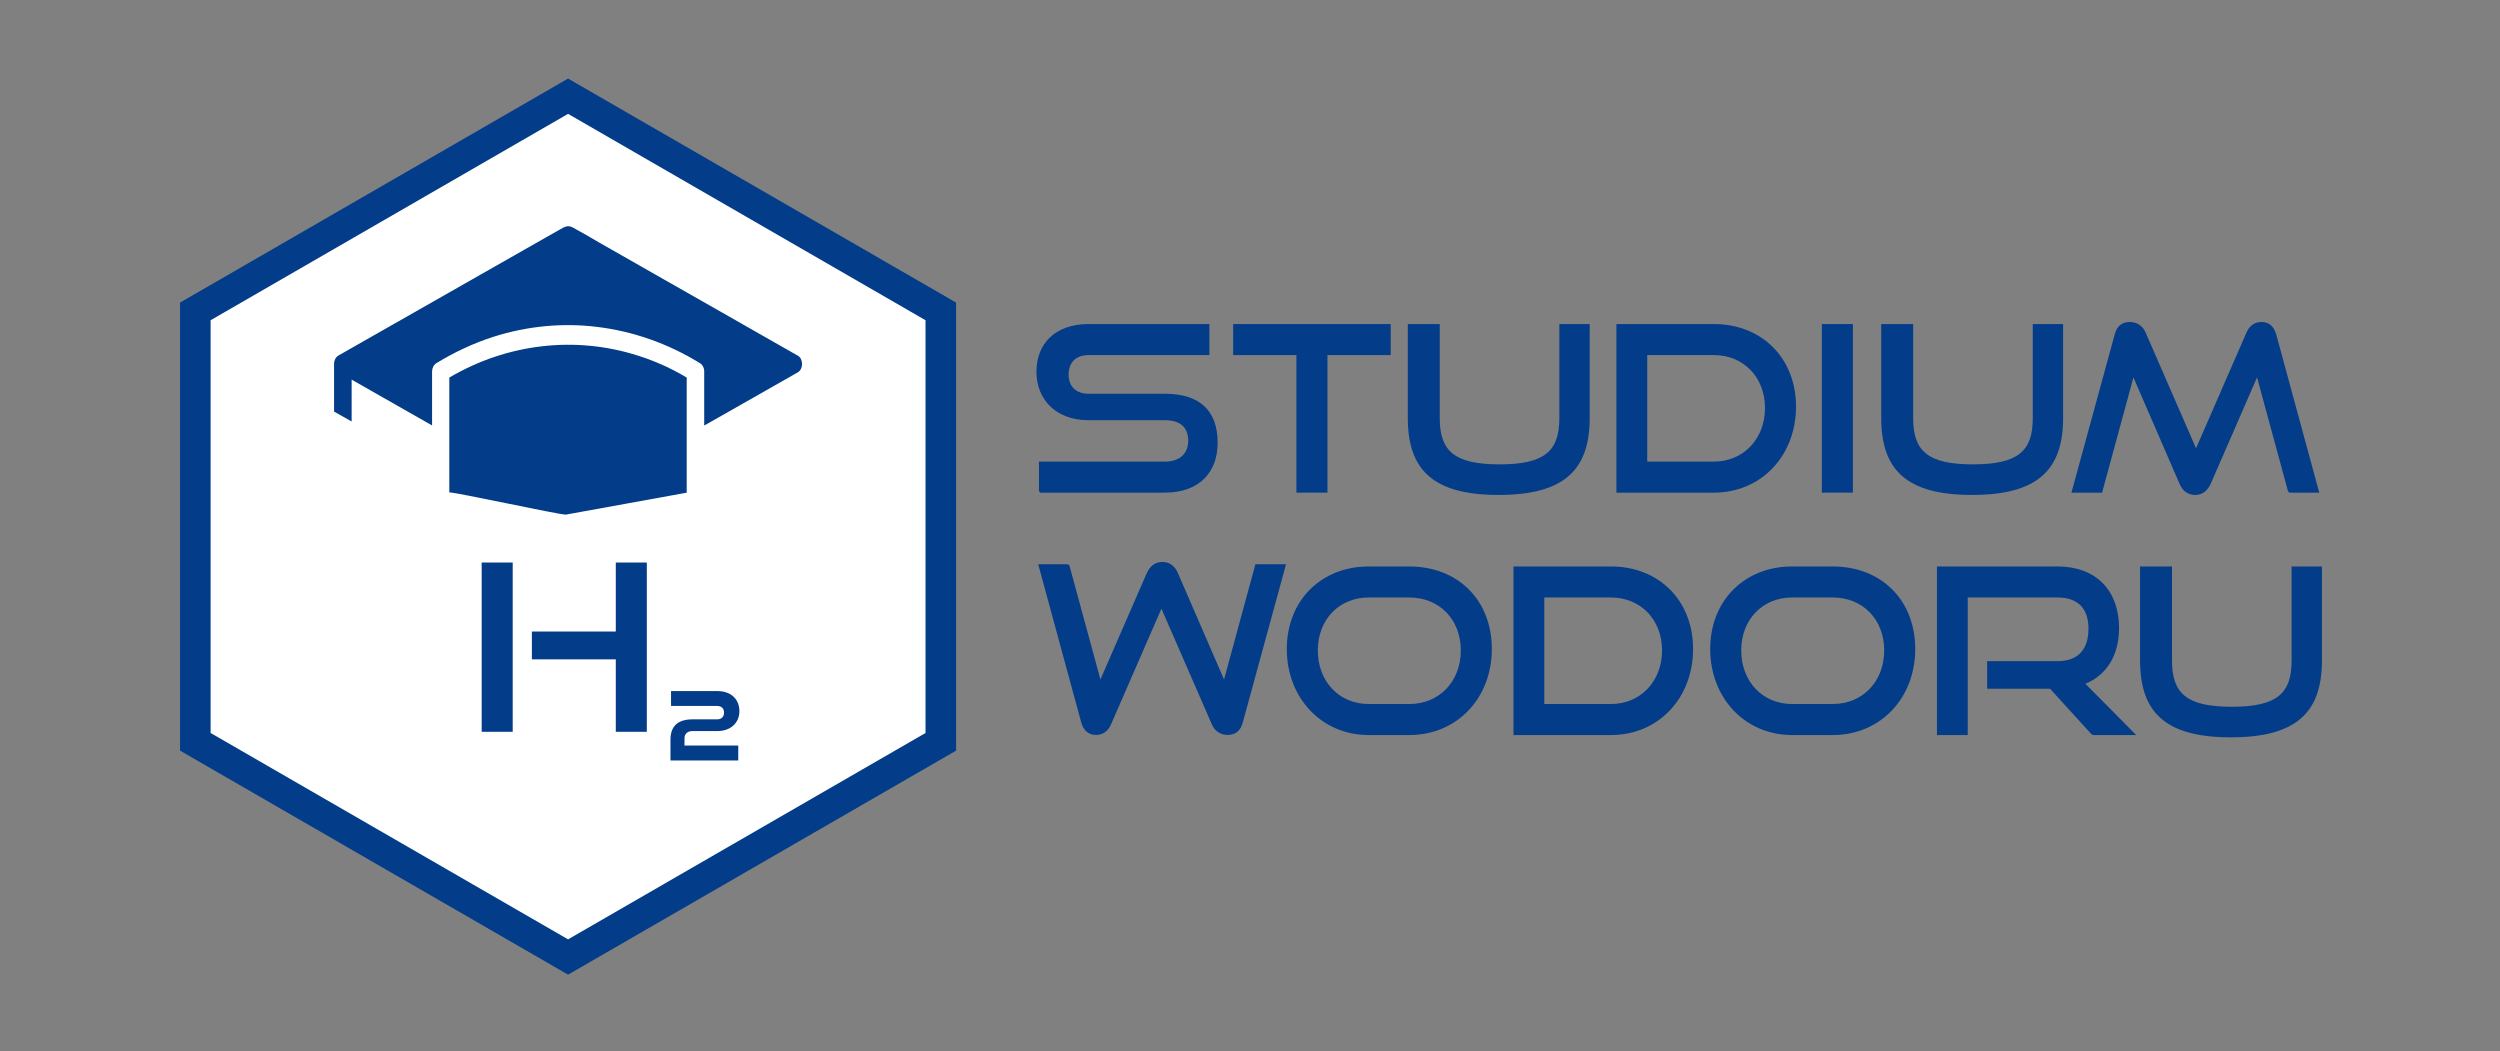 <?xml version="1.0" encoding="UTF-8"?>
<svg xmlns="http://www.w3.org/2000/svg" id="a" data-name="Logo Studium Wodoru" viewBox="0 0 654.28 275.17">
  <rect x="0" y="0" width="654.28" height="275.17" fill="#808080" stroke="none"/>
  <polygon points="148.67 25.18 51.12 81.5 51.12 194.14 148.67 250.46 246.22 194.14 246.22 81.5 148.67 25.18" style="fill: #fff; stroke: #033c89; stroke-miterlimit: 10; stroke-width: 8px;"></polygon>
  <path d="m175.47,199.03v-5.45c0-3.62,2.02-5.32,5.82-5.32h6.4c1.07,0,1.8-.62,1.8-1.75s-.7-1.75-1.8-1.75h-12.07v-3.9h12.07c3.77,0,5.82,2.25,5.82,5.25s-2.2,5.22-5.77,5.22h-6.45c-1.38,0-2.15.7-2.15,1.92v1.87h14.07v3.9h-17.75Z" style="fill: #033c89; stroke-width: 0px;"></path>
  <path d="m272.16,128.68v-7.62h32.7c4.08,0,6.36-2.28,6.36-5.7,0-3.72-2.28-5.64-6.36-5.64h-20.04c-8.22,0-13.32-5.22-13.32-12.42s4.74-12.24,13.44-12.24h31.32v7.62h-31.32c-3.48,0-5.52,2.04-5.52,5.34s2.1,5.28,5.46,5.28h19.98c8.82,0,13.56,4.14,13.56,12.6,0,7.32-4.44,12.78-13.56,12.78h-32.7Z" style="fill: #033c89; stroke: #033c89; stroke-miterlimit: 10; stroke-width: .5px;"></path>
  <path d="m339.54,128.68v-36h-16.56v-7.62h40.74v7.62h-16.56v36h-7.62Z" style="fill: #033c89; stroke: #033c89; stroke-miterlimit: 10; stroke-width: .5px;"></path>
  <path d="m408.35,85.06h7.44v24.36c0,13.5-6.66,19.86-23.58,19.86s-23.52-6.36-23.52-19.86v-24.36h7.86v24.36c0,8.76,3.9,12.36,15.9,12.36s15.9-3.6,15.9-12.36v-24.36Z" style="fill: #033c89; stroke: #033c89; stroke-miterlimit: 10; stroke-width: .5px;"></path>
  <path d="m423.29,128.68v-43.62h25.26c12.3,0,21.24,8.7,21.24,21.36s-8.94,22.26-21.24,22.26h-25.26Zm25.26-7.62c7.86,0,13.62-6.06,13.62-14.28s-5.76-14.1-13.62-14.1h-17.7v28.38h17.7Z" style="fill: #033c89; stroke: #033c89; stroke-miterlimit: 10; stroke-width: .5px;"></path>
  <path d="m477.05,128.68v-43.62h7.62v43.62h-7.62Z" style="fill: #033c89; stroke: #033c89; stroke-miterlimit: 10; stroke-width: .5px;"></path>
  <path d="m532.25,85.06h7.44v24.36c0,13.5-6.66,19.86-23.58,19.86s-23.52-6.36-23.52-19.86v-24.36h7.86v24.36c0,8.76,3.9,12.36,15.9,12.36s15.9-3.6,15.9-12.36v-24.36Z" style="fill: #033c89; stroke: #033c89; stroke-miterlimit: 10; stroke-width: .5px;"></path>
  <path d="m599.09,128.68l-8.34-30.66-12.36,28.38c-.84,1.86-2.04,2.88-3.9,2.88s-3.12-1.02-3.9-2.88l-12.3-28.38-8.34,30.66h-7.5l11.22-41.04c.54-2.1,1.74-3.12,3.78-3.12,1.62,0,3.12.9,3.84,2.58l13.44,30.84,13.44-30.84c.72-1.68,2.04-2.58,3.66-2.58,1.86,0,3.06,1.02,3.66,3.12l11.16,41.04h-7.56Z" style="fill: #033c89; stroke: #033c89; stroke-miterlimit: 10; stroke-width: .5px;"></path>
  <path d="m358.2,192.12c-12.18,0-21.18-9.6-21.18-22.26s9-21.36,21.18-21.36h10.62c12.6,0,21.36,8.7,21.36,21.36s-8.94,22.26-21.36,22.26h-10.62Zm10.62-7.62c8.04,0,13.74-6.06,13.74-14.28s-5.7-14.1-13.74-14.1h-10.62c-7.8,0-13.56,5.82-13.56,14.1s5.7,14.28,13.56,14.28h10.62Z" style="fill: #033c89; stroke: #033c89; stroke-miterlimit: 10; stroke-width: .5px;"></path>
  <path d="m396.35,192.12v-43.62h25.26c12.3,0,21.24,8.7,21.24,21.36s-8.94,22.26-21.24,22.26h-25.26Zm25.26-7.62c7.86,0,13.62-6.06,13.62-14.28s-5.76-14.1-13.62-14.1h-17.7v28.38h17.7Z" style="fill: #033c89; stroke: #033c89; stroke-miterlimit: 10; stroke-width: .5px;"></path>
  <path d="m469.01,192.12c-12.18,0-21.18-9.6-21.18-22.26s9-21.36,21.18-21.36h10.62c12.6,0,21.36,8.7,21.36,21.36s-8.94,22.26-21.36,22.26h-10.62Zm10.62-7.62c8.04,0,13.74-6.06,13.74-14.28s-5.7-14.1-13.74-14.1h-10.62c-7.8,0-13.56,5.82-13.56,14.1s5.7,14.28,13.56,14.28h10.62Z" style="fill: #033c89; stroke: #033c89; stroke-miterlimit: 10; stroke-width: .5px;"></path>
  <path d="m547.67,192.12l-11.04-12.12h-16.32v-6.72h18.18c5.46,0,8.34-3.12,8.34-8.76s-3.12-8.4-8.34-8.4h-23.76v36h-7.56v-43.62h31.32c9.96,0,15.84,6.18,15.84,15.9,0,7.2-3.36,12.3-9,14.46l13.14,13.26h-10.8Z" style="fill: #033c89; stroke: #033c89; stroke-miterlimit: 10; stroke-width: .5px;"></path>
  <path d="m599.99,148.5h7.44v24.36c0,13.5-6.66,19.86-23.58,19.86s-23.52-6.36-23.52-19.86v-24.36h7.86v24.36c0,8.76,3.9,12.36,15.9,12.36s15.9-3.6,15.9-12.36v-24.36Z" style="fill: #033c89; stroke: #033c89; stroke-miterlimit: 10; stroke-width: .5px;"></path>
  <path d="m279.6,147.93l8.34,30.66,12.36-28.38c.84-1.86,2.04-2.88,3.9-2.88s3.12,1.02,3.9,2.88l12.3,28.38,8.34-30.66h7.5l-11.22,41.04c-.54,2.1-1.74,3.12-3.78,3.12-1.62,0-3.12-.9-3.84-2.58l-13.44-30.84-13.44,30.84c-.72,1.68-2.04,2.58-3.66,2.58-1.86,0-3.06-1.02-3.66-3.12l-11.16-41.04h7.56Z" style="fill: #033c89; stroke: #033c89; stroke-miterlimit: 10; stroke-width: .5px;"></path>
  <path d="m126.31,191.27v-43.8h7.62v43.8h-7.62Zm35.1,0v-18.96h-21.96v-6.78h21.96v-18.06h7.62v43.8h-7.62Z" style="fill: #033c89; stroke: #033c89; stroke-miterlimit: 10; stroke-width: .5px;"></path>
  <path d="m87.43,107.72v-12.46c0-.27.03-.53.1-.76h0c.15-.61.49-1.13,1.02-1.44.12-.07.26-.15.38-.22,2.8-1.59,5.59-3.18,8.38-4.77,5.14-2.92,10.28-5.84,15.41-8.77,5.67-3.24,11.32-6.44,17-9.68,4.44-2.52,8.89-5.06,13.33-7.58,1.22-.69,2.42-1.37,3.64-2.06,1.06-.61,1.95-1.14,3.22-.44,2.37,1.27,4.68,2.65,7,3.99,4.89,2.79,9.8,5.59,14.7,8.38,5.72,3.25,11.43,6.51,17.15,9.76,4.71,2.67,9.42,5.36,14.14,8.06,1.96,1.12,3.92,2.23,5.9,3.35,1.48.82,1.48,3.51,0,4.36h0c-1.05.6-2.1,1.21-3.16,1.8-4.62,2.63-9.23,5.25-13.83,7.87-2.51,1.42-5,2.84-7.51,4.26v-14.25s0-.08-.01-.12c0-.05-.01-.08-.01-.14,0-.03-.01-.08-.01-.12-.05-.27-.13-.53-.26-.76-.03-.05-.05-.08-.07-.14-.03-.07-.07-.12-.12-.19-.01-.03-.05-.07-.06-.1-.03-.03-.06-.08-.11-.12-.01-.01-.03-.03-.05-.05-.01-.01-.03-.03-.06-.05-.05-.03-.07-.08-.12-.12-.03-.03-.07-.05-.11-.08-.01-.01-.05-.03-.06-.03h-.01s-.03-.03-.05-.05c-.07-.05-.13-.1-.21-.14h-.01c-8.22-5.02-17.22-8.18-26.54-9.34-9.15-1.15-18.55-.24-27.41,2.61-5.14,1.66-10.12,3.99-14.82,6.87-.7.42-1.12,1.32-1.12,2.18v14.11c-.68-.39-1.35-.76-2.02-1.15-4.61-2.63-9.23-5.25-13.83-7.87-1.73-.98-3.47-1.98-5.2-2.97v10.95" style="fill: #033c89; stroke-width: 0px;"></path>
  <path d="m167.12,93.12c4.44,1.42,8.54,3.28,12.6,5.69v30.13l-31.64,5.74c-1.96,0-28.51-5.82-30.49-5.81v-30.06c15.19-8.94,33.07-11,49.52-5.69h0Z" style="fill: #033c89; stroke-width: 0px;"></path>
</svg>
